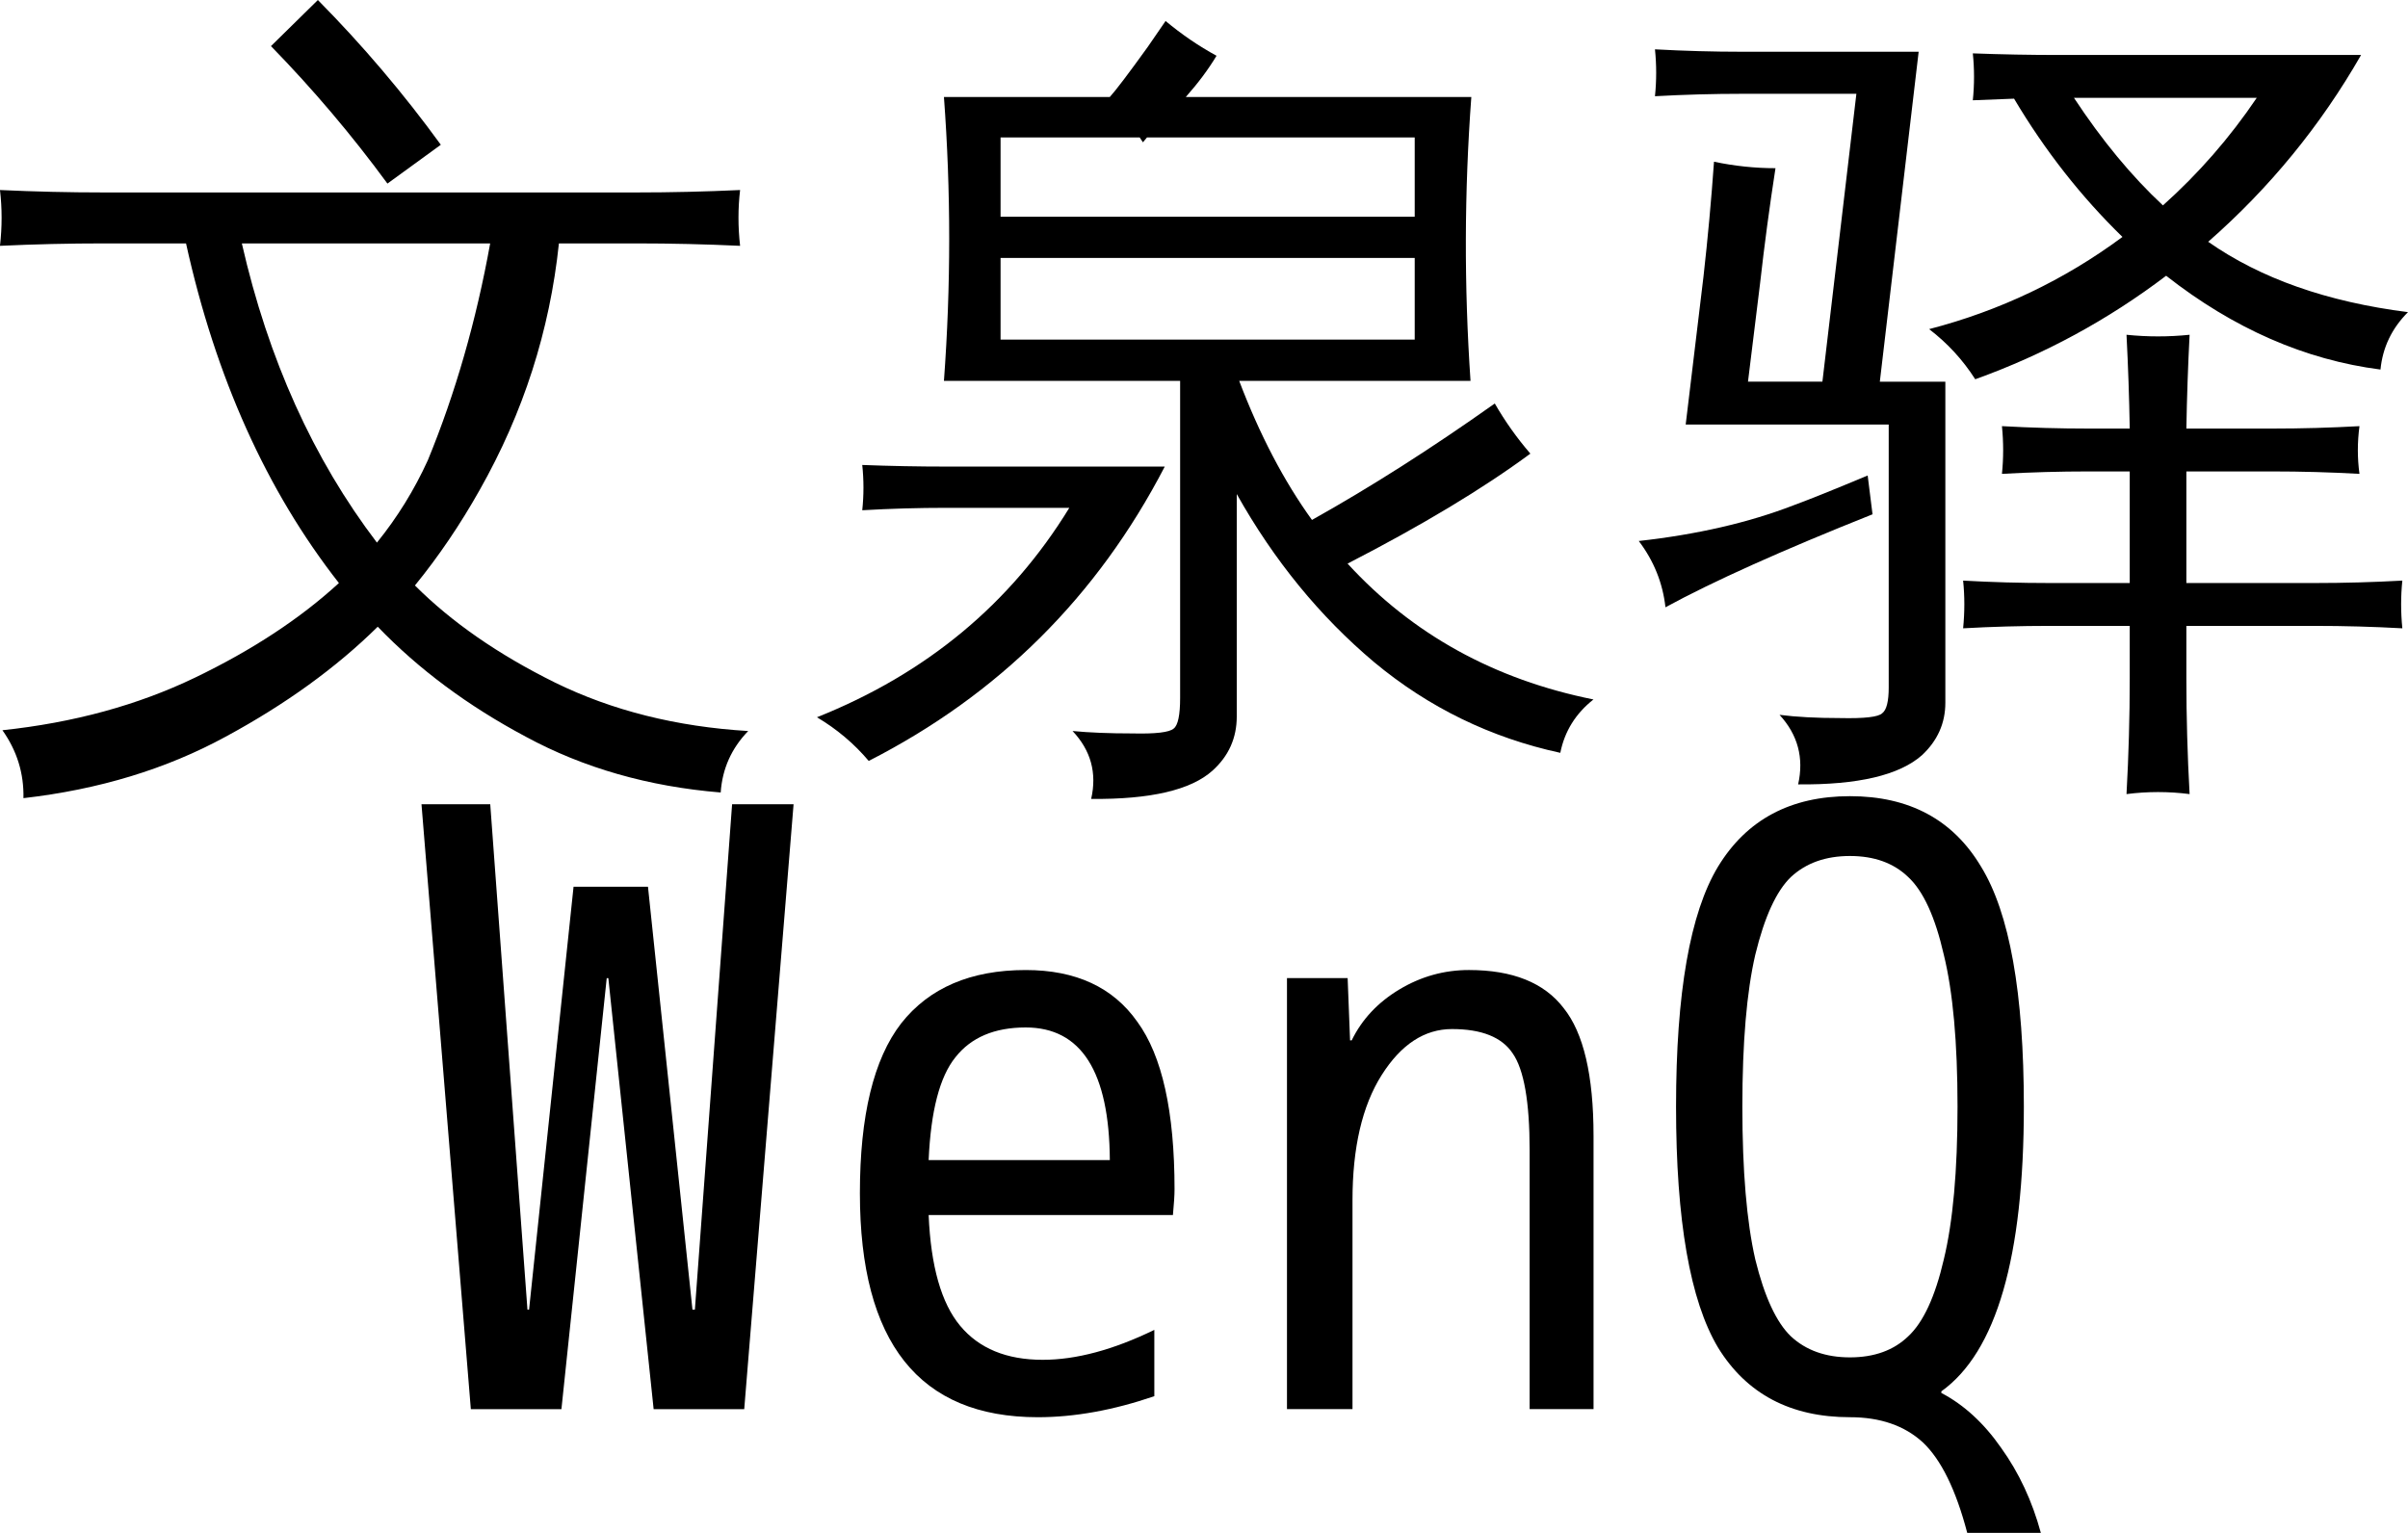 <?xml version="1.0" encoding="UTF-8" standalone="no"?>
<!-- Created with Inkscape (http://www.inkscape.org/) -->

<svg
   xmlns:dc="http://purl.org/dc/elements/1.1/"
   xmlns:cc="http://creativecommons.org/ns#"
   xmlns:rdf="http://www.w3.org/1999/02/22-rdf-syntax-ns#"
   xmlns:svg="http://www.w3.org/2000/svg"
   xmlns="http://www.w3.org/2000/svg"
   version="1.1"
   width="232.578"
   height="148.092"
   id="svg2">
  <defs
     id="defs4" />
  <g
     transform="translate(-229.085,-453.2)"
     id="layer1">
    <g
       id="text2985"
       style="font-size:76.645px;font-style:normal;font-weight:normal;line-height:125%;letter-spacing:0px;word-spacing:0px;fill:#000000;fill-opacity:1;stroke:none;font-family:Sans">
      <path
         d="m 261.819,509.528 c -6.979,-8.906 -11.901,-19.844 -14.766,-32.812 l -7.969,0 c -3.333,4e-5 -6.667,0.078 -10,0.234 0.208,-1.823 0.208,-3.62 0,-5.391 3.333,0.156 6.667,0.234 10,0.234 l 51.484,0 c 3.333,5e-5 6.667,-0.078 10,-0.234 -0.208,1.771 -0.208,3.568 0,5.391 -3.333,-0.156 -6.667,-0.234 -10,-0.234 l -7.5,0 c -0.885,8.438 -3.438,16.38 -7.656,23.828 -1.875,3.333 -3.958,6.406 -6.25,9.219 3.542,3.542 8.047,6.667 13.516,9.375 5.521,2.708 11.745,4.271 18.672,4.688 -1.615,1.667 -2.5,3.646 -2.656,5.938 -6.979,-0.573 -13.255,-2.37 -18.828,-5.391 -5.573,-2.969 -10.339,-6.51 -14.297,-10.625 -4.01,3.958 -8.906,7.5 -14.688,10.625 -5.729,3.125 -12.24,5.104 -19.531,5.938 0.052,-2.396 -0.625,-4.583 -2.031,-6.562 6.875,-0.729 13.073,-2.422 18.594,-5.078 5.521,-2.656 10.156,-5.703 13.906,-9.141 m 4.688,-38.594 c -3.438,-4.687 -7.188,-9.115 -11.25,-13.281 l 4.531,-4.453 c 4.323,4.375 8.281,9.037 11.875,13.984 l -5.156,3.75 m -1.016,34.688 c 1.979,-2.448 3.62,-5.104 4.922,-7.969 2.656,-6.458 4.661,-13.437 6.016,-20.938 l -23.984,0 c 2.552,11.198 6.901,20.833 13.047,28.906"
         id="path3063"
         style="font-size:80px;font-variant:normal;font-weight:500;font-stretch:normal;font-family:WenQuanYi Zen Hei Mono;-inkscape-font-specification:WenQuanYi Zen Hei Mono Medium" />
      <path
         d="m 348.538,522.418 c -4e-5,2.083 -0.781,3.828 -2.344,5.234 -2.083,1.875 -5.99,2.786 -11.719,2.734 0.573,-2.5 -0.026,-4.688 -1.797,-6.562 1.615,0.156 3.542,0.234 5.781,0.234 2.24,0.052 3.568,-0.104 3.984,-0.469 0.417,-0.312 0.625,-1.302 0.625,-2.969 l 0,-30.625 -22.812,0 c 0.677,-9.167 0.677,-18.307 0,-27.422 l 16.016,0 c 0.573,-0.625 1.797,-2.24 3.672,-4.844 l 1.719,-2.5 c 1.562,1.302 3.203,2.422 4.922,3.359 -0.781,1.302 -1.771,2.63 -2.969,3.984 l 27.578,0 c -0.677,9.115 -0.703,18.255 -0.078,27.422 l -22.344,0 c 1.979,5.208 4.323,9.688 7.031,13.438 5.677,-3.177 11.562,-6.927 17.656,-11.25 0.99,1.719 2.135,3.333 3.438,4.844 -4.583,3.385 -10.469,6.927 -17.656,10.625 6.25,6.823 14.167,11.198 23.75,13.125 -1.719,1.354 -2.787,3.073 -3.203,5.156 -6.719,-1.458 -12.708,-4.375 -17.969,-8.75 -5.26,-4.427 -9.688,-9.844 -13.281,-16.25 l 0,21.484 M 312.366,502.496 c 0.156,-1.458 0.156,-2.917 0,-4.375 2.708,0.104 5.417,0.156 8.125,0.156 l 21.094,0 c -6.51,12.552 -16.042,22.031 -28.594,28.438 -1.406,-1.667 -3.073,-3.073 -5,-4.219 10.573,-4.219 18.698,-10.964 24.375,-20.234 l -11.875,0 c -2.708,2e-5 -5.417,0.078 -8.125,0.234 m 13.359,-36.016 0,7.656 40,0 0,-7.656 -25.859,0 -0.391,0.469 c -0.104,-0.156 -0.208,-0.312 -0.312,-0.469 l -13.438,0 m 0,11.641 0,7.891 40,0 0,-7.891 -40,0"
         id="path3065"
         style="font-size:80px;font-variant:normal;font-weight:500;font-stretch:normal;font-family:WenQuanYi Zen Hei Mono;-inkscape-font-specification:WenQuanYi Zen Hei Mono Medium" />
      <path
         d="m 440.569,529.918 c -2.031,-0.26 -4.063,-0.26 -6.094,0 0.208,-3.75 0.312,-7.474 0.312,-11.172 l 0,-5.078 -7.734,0 c -2.813,10e-6 -5.599,0.078 -8.359,0.234 0.156,-1.562 0.156,-3.099 0,-4.609 2.76,0.156 5.547,0.234 8.359,0.234 l 7.734,0 0,-10.781 -3.984,0 c -2.76,2e-5 -5.547,0.078 -8.359,0.234 0.156,-1.51 0.156,-3.047 0,-4.609 2.812,0.156 5.599,0.234 8.359,0.234 l 3.984,0 c -0.052,-3.021 -0.156,-6.042 -0.312,-9.062 2.031,0.208 4.062,0.208 6.094,0 -0.156,3.021 -0.26,6.042 -0.312,9.062 l 8.281,0 c 2.812,3e-5 5.625,-0.078 8.438,-0.234 -0.208,1.563 -0.208,3.099 0,4.609 -2.813,-0.156 -5.625,-0.234 -8.438,-0.234 l -8.281,0 0,10.781 12.422,0 c 2.812,10e-6 5.625,-0.078 8.438,-0.234 -0.156,1.51 -0.156,3.047 0,4.609 -2.813,-0.156 -5.625,-0.234 -8.438,-0.234 l -12.422,0 0,5.078 c -5e-5,3.698 0.104,7.422 0.312,11.172 m -20.938,-67.031 c 0.156,-1.51 0.156,-3.021 0,-4.531 2.76,0.104 5.547,0.156 8.359,0.156 l 29.141,0 c -3.906,6.823 -8.828,12.839 -14.766,18.047 5.052,3.542 11.484,5.807 19.297,6.797 -1.563,1.563 -2.448,3.412 -2.656,5.547 -7.292,-0.937 -14.193,-3.958 -20.703,-9.062 -5.625,4.271 -11.771,7.604 -18.438,10 -1.198,-1.875 -2.682,-3.49 -4.453,-4.844 6.823,-1.771 13.047,-4.74 18.672,-8.906 -4.01,-3.906 -7.5,-8.359 -10.469,-13.359 -1.354,0.052 -2.682,0.104 -3.984,0.156 m -32.266,42.578 c 5.625,-0.625 10.599,-1.771 14.922,-3.438 1.562,-0.573 3.958,-1.536 7.188,-2.891 l 0.469,3.75 c -8.75,3.49 -15.417,6.484 -20,8.984 -0.26,-2.344 -1.12,-4.479 -2.578,-6.406 m 24.141,14.141 0,-25.391 -19.609,0 1.719,-14.297 c 0.417,-3.698 0.755,-7.396 1.016,-11.094 1.979,0.417 3.958,0.625 5.938,0.625 -0.573,3.698 -1.068,7.396 -1.484,11.094 l -1.172,9.531 7.188,0 3.281,-27.812 -11.016,0 c -2.813,6e-5 -5.625,0.078 -8.438,0.234 0.156,-1.51 0.156,-3.021 0,-4.531 2.812,0.156 5.625,0.234 8.438,0.234 l 17.031,0 -3.75,31.875 6.328,0 0,31.016 c -3e-5,1.979 -0.755,3.672 -2.266,5.078 -2.188,1.927 -6.172,2.865 -11.953,2.812 0.573,-2.552 -0.026,-4.792 -1.797,-6.719 1.615,0.208 3.568,0.312 5.859,0.312 2.344,0.052 3.698,-0.104 4.062,-0.469 0.417,-0.312 0.625,-1.146 0.625,-2.5 m 17.891,-56.953 c 2.708,4.115 5.573,7.578 8.594,10.391 3.437,-3.073 6.458,-6.536 9.062,-10.391 l -17.656,0"
         id="path3067"
         style="font-size:80px;font-variant:normal;font-weight:500;font-stretch:normal;font-family:WenQuanYi Zen Hei Mono;-inkscape-font-specification:WenQuanYi Zen Hei Mono Medium" />
    </g>
    <g
       id="text2989"
       style="font-size:45.783px;font-style:normal;font-weight:normal;line-height:125%;letter-spacing:0px;word-spacing:0px;fill:#000000;fill-opacity:1;stroke:none;font-family:Sans">
      <path
         d="m 280.029,579.729 0.156,0 4.297,-40.859 7.188,0 4.297,40.859 0.234,0 3.594,-48.828 5.938,0 -4.766,58.438 -8.75,0 -4.375,-41.641 -0.156,0 -4.375,41.641 -8.75,0 -4.766,-58.438 6.641,0 3.594,48.828"
         id="path3070"
         style="font-size:80px;font-variant:normal;font-weight:500;font-stretch:normal;font-family:WenQuanYi Zen Hei Mono;-inkscape-font-specification:WenQuanYi Zen Hei Mono Medium" />
      <path
         d="m 318.779,570.589 c 0.208,4.948 1.224,8.516 3.047,10.703 1.823,2.188 4.479,3.281 7.969,3.281 3.229,0 6.823,-0.964 10.781,-2.891 l 0,6.406 c -3.958,1.354 -7.708,2.031 -11.25,2.031 -11.458,0 -17.188,-7.214 -17.188,-21.641 0,-7.5 1.328,-12.969 3.984,-16.406 2.708,-3.437 6.719,-5.156 12.031,-5.156 4.844,4e-5 8.437,1.667 10.781,5 2.396,3.281 3.594,8.672 3.594,16.172 -3e-5,0.573 -0.052,1.406 -0.156,2.5 l -23.594,0 m 0,-5.312 17.5,0 c -0.052,-8.542 -2.76,-12.812 -8.125,-12.812 -3.021,4e-5 -5.286,0.964 -6.797,2.891 -1.51,1.875 -2.37,5.182 -2.578,9.922"
         id="path3072"
         style="font-size:80px;font-variant:normal;font-weight:500;font-stretch:normal;font-family:WenQuanYi Zen Hei Mono;-inkscape-font-specification:WenQuanYi Zen Hei Mono Medium" />
      <path
         d="m 382.998,562.932 0,26.406 -6.172,0 0,-25 c -2e-5,-4.687 -0.547,-7.812 -1.641,-9.375 -1.042,-1.562 -2.995,-2.344 -5.859,-2.344 -2.656,4e-5 -4.922,1.484 -6.797,4.453 -1.875,2.969 -2.813,7.005 -2.812,12.109 l 0,20.156 -6.328,0 0,-41.641 5.859,0 0.234,6.016 0.156,0 c 0.99,-2.031 2.526,-3.672 4.609,-4.922 2.083,-1.25 4.323,-1.875 6.719,-1.875 4.219,4e-5 7.266,1.224 9.141,3.672 1.927,2.396 2.891,6.51 2.891,12.344"
         id="path3074"
         style="font-size:80px;font-variant:normal;font-weight:500;font-stretch:normal;font-family:WenQuanYi Zen Hei Mono;-inkscape-font-specification:WenQuanYi Zen Hei Mono Medium" />
      <path
         d="m 395.029,536.917 c 2.76,-4.531 7.005,-6.797 12.734,-6.797 5.729,6e-5 9.948,2.266 12.656,6.797 2.76,4.479 4.141,12.214 4.141,23.203 -4e-5,14.531 -2.656,23.698 -7.969,27.5 l 0,0.156 c 2.187,1.146 4.115,2.917 5.781,5.312 1.719,2.396 2.995,5.13 3.828,8.203 l -7.109,0 c -1.094,-4.167 -2.526,-7.083 -4.297,-8.75 -1.771,-1.615 -4.115,-2.422 -7.031,-2.422 -5.729,0 -9.974,-2.24 -12.734,-6.719 -2.708,-4.531 -4.062,-12.292 -4.062,-23.281 0,-10.99 1.354,-18.724 4.062,-23.203 m 7.031,45.391 c 1.458,1.354 3.359,2.031 5.703,2.031 2.344,10e-6 4.219,-0.677 5.625,-2.031 1.458,-1.354 2.604,-3.828 3.438,-7.422 0.885,-3.646 1.328,-8.568 1.328,-14.766 -3e-5,-6.198 -0.443,-11.094 -1.328,-14.688 -0.833,-3.646 -1.979,-6.146 -3.438,-7.5 -1.406,-1.354 -3.281,-2.031 -5.625,-2.031 -2.344,6e-5 -4.245,0.677 -5.703,2.031 -1.406,1.354 -2.552,3.854 -3.438,7.5 -0.833,3.594 -1.25,8.49 -1.25,14.688 -10e-6,6.198 0.417,11.12 1.25,14.766 0.885,3.594 2.031,6.068 3.438,7.422"
         id="path3076"
         style="font-size:80px;font-variant:normal;font-weight:500;font-stretch:normal;font-family:WenQuanYi Zen Hei Mono;-inkscape-font-specification:WenQuanYi Zen Hei Mono Medium" />
    </g>
  </g>
</svg>
